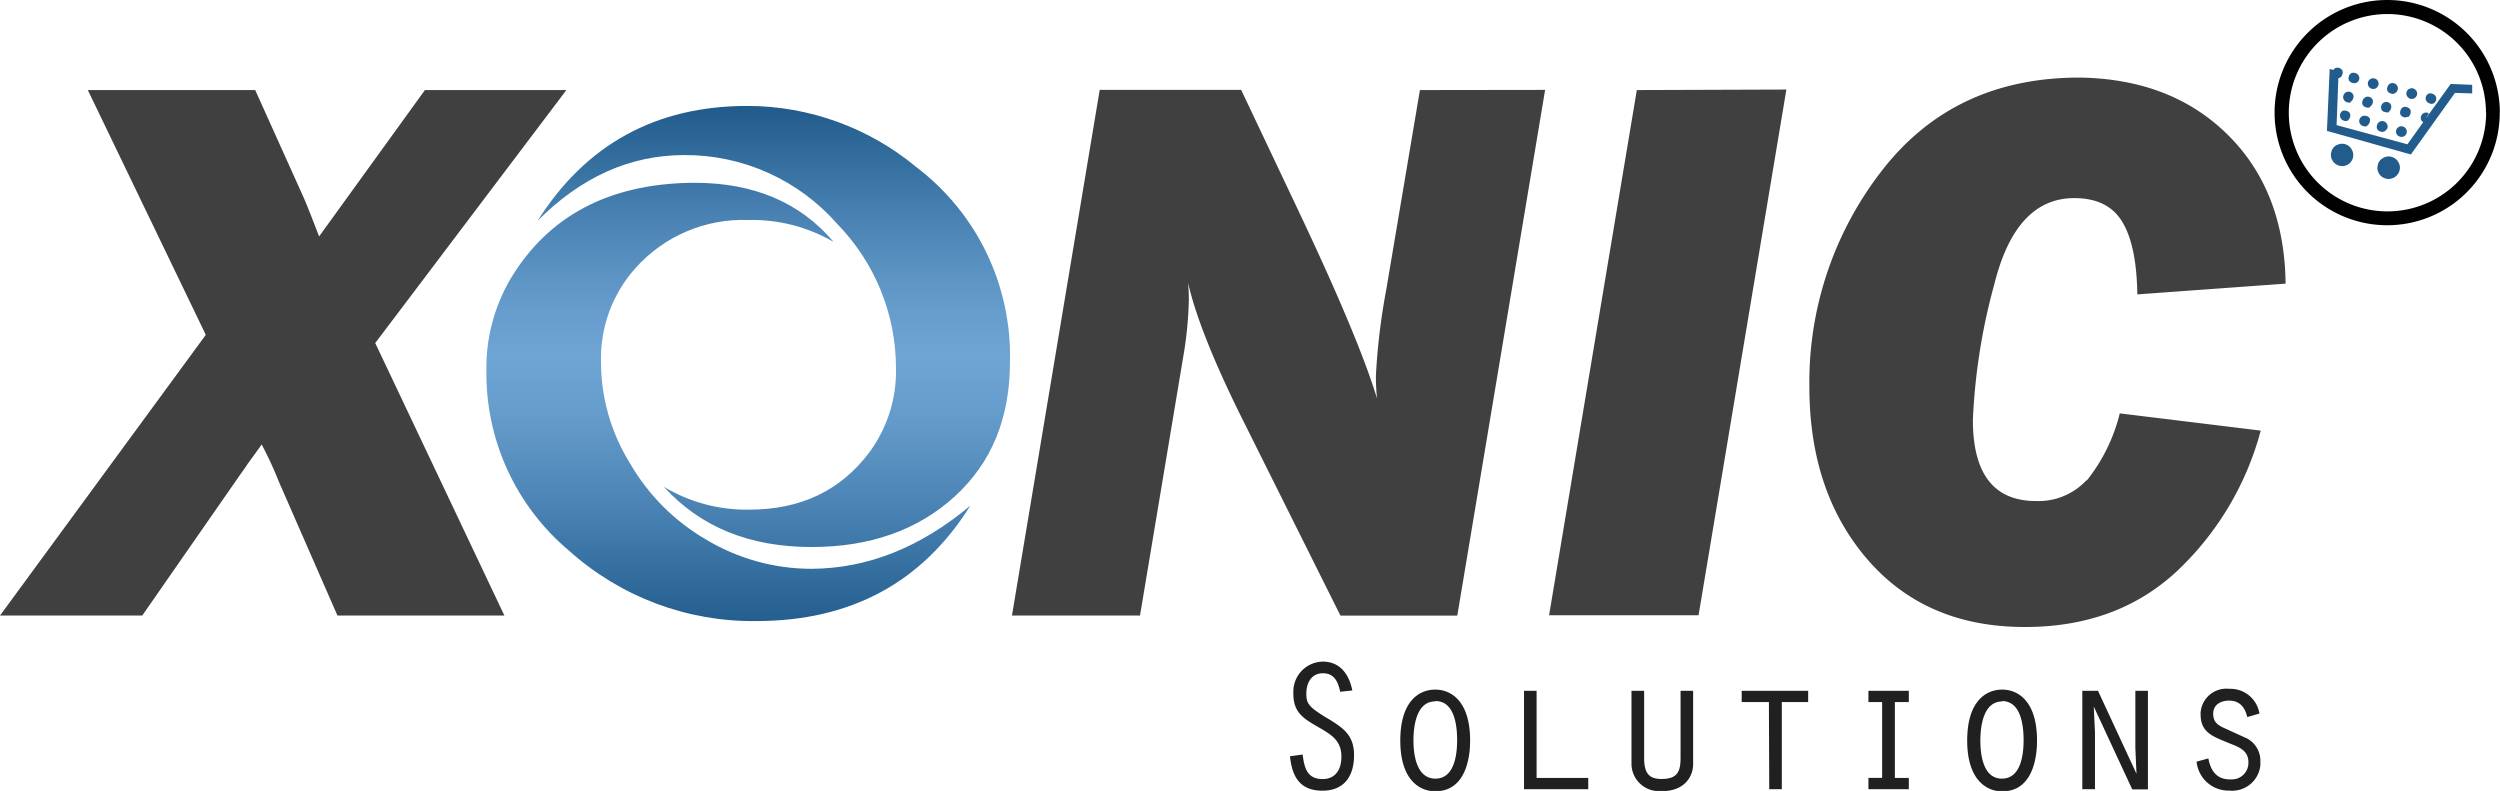 <svg xmlns="http://www.w3.org/2000/svg" xmlns:xlink="http://www.w3.org/1999/xlink" viewBox="0 0 290.35 91.91"><defs><style>.cls-1{fill:none;}.cls-2{clip-path:url(#clip-path);}.cls-3{fill:#010101;}.cls-4{clip-path:url(#clip-path-2);}.cls-5{fill:url(#Unbenannter_Verlauf_5);}.cls-6{fill:#202020;}.cls-7{clip-path:url(#clip-path-4);}.cls-8{fill:#404040;}.cls-9{clip-path:url(#clip-path-5);}.cls-10{fill:#215c8d;}</style><clipPath id="clip-path" transform="translate(0 0.01)"><rect class="cls-1" width="290.35" height="91.85"/></clipPath><clipPath id="clip-path-2" transform="translate(0 0.01)"><path class="cls-1" d="M80.25,21.22q-14.35.23-20.92,11.09A20.44,20.44,0,0,0,56.49,43.1a26.86,26.86,0,0,0,9.59,20.84,31.91,31.91,0,0,0,21.74,8.18q16.49,0,24.88-13.41Q104,66,94.26,66.05A23.78,23.78,0,0,1,82.08,62.7a24.36,24.36,0,0,1-8.93-8.93,22.33,22.33,0,0,1-3.35-11.7,15.72,15.72,0,0,1,4-10.94,16.76,16.76,0,0,1,13.12-5.59,18.79,18.79,0,0,1,9.9,2.55Q91,21.22,80.69,21.22h-.44M62.38,25.69Q70,18,79.47,18A23.46,23.46,0,0,1,97.24,26a24,24,0,0,1,6.82,16.75A15.87,15.87,0,0,1,101,52.48q-5,6.71-14,6.7a18.58,18.58,0,0,1-9.91-2.66q6.36,7,17.16,7,10.19,0,16.64-5.88T117.3,41.9a27.51,27.51,0,0,0-10.86-22.49,30.8,30.8,0,0,0-19.6-7.12q-16,0-24.44,13.4"/></clipPath><linearGradient id="Unbenannter_Verlauf_5" x1="356.87" y1="1668.86" x2="357.98" y2="1668.86" gradientTransform="translate(-89297.1 19186.28) rotate(-90) scale(53.56)" gradientUnits="userSpaceOnUse"><stop offset="0" stop-color="#215c8d"/><stop offset="0.01" stop-color="#245f90"/><stop offset="0.24" stop-color="#4c85b5"/><stop offset="0.41" stop-color="#659ccc"/><stop offset="0.52" stop-color="#6ea5d4"/><stop offset="0.62" stop-color="#659ccc"/><stop offset="0.78" stop-color="#4c85b5"/><stop offset="0.99" stop-color="#245f90"/><stop offset="1" stop-color="#215c8d"/></linearGradient><clipPath id="clip-path-4" transform="translate(0 0.01)"><rect class="cls-1" x="107.48" y="1.21" width="168.04" height="72.71"/></clipPath><clipPath id="clip-path-5" transform="translate(0 0.01)"><rect class="cls-1" x="-10.05" y="2.64" width="85.89" height="69.98"/></clipPath></defs><g id="Ebene_2" data-name="Ebene 2"><g id="Ebene_1-2" data-name="Ebene 1"><g class="cls-2"><path class="cls-3" d="M288.74,13.07A11.46,11.46,0,1,1,277.27,1.62h0a11.45,11.45,0,0,1,11.45,11.45m1.61,0a13.08,13.08,0,1,0-13.07,13.08h0a13.07,13.07,0,0,0,13.06-13.07h0" transform="translate(0 0.01)"/></g><g class="cls-4"><rect class="cls-5" x="56.49" y="12.31" width="60.86" height="59.82"/></g><g class="cls-2"><path class="cls-6" d="M255.11,88.45a3.73,3.73,0,0,0,3.81,3.36,3.29,3.29,0,0,0,3.6-2.93c0-.14,0-.28,0-.43A2.93,2.93,0,0,0,261,85.77l-2.43-1.11c-.89-.39-1.53-.71-1.53-1.78s.91-1.52,1.85-1.52c1.25,0,1.84.8,2.11,1.91l1.41-.41a3.41,3.41,0,0,0-3.5-2.87,3,3,0,0,0-3.33,2.73,2.45,2.45,0,0,0,0,.27c0,2.15,1.58,2.58,3.25,3.29,1.12.45,2.3.81,2.3,2.23a1.92,1.92,0,0,1-1.87,2h-.28c-1.53,0-2.24-1-2.5-2.44Zm-13.27,3.2h1.47v-6.6l-.14-3h0l4.47,9.62h1.82V80.22H248v6.63l.13,3h0l-4.47-9.63h-1.82ZM232.5,81.41c2.23,0,2.52,2.86,2.52,4.54s-.31,4.47-2.52,4.47S230,87.57,230,86s.31-4.54,2.53-4.54m0-1.38c-1.89,0-4.06,1.36-4.06,5.92s2.24,5.9,4.06,5.9c4,0,4.05-5,4.05-5.9,0-4.61-2.23-5.92-4.05-5.92M217,91.65h4.69V90.34h-1.62V81.53h1.62V80.22H217v1.31h1.59v8.8H217Zm-11.52,0h1.46V81.53H210V80.22h-7.72v1.31h3.16Zm-16-11.43v8.4a3.18,3.18,0,0,0,3.13,3.25,3.24,3.24,0,0,0,.44,0c2.52,0,3.59-1.62,3.59-3.14V80.22h-1.46V88c0,1.65-.39,2.46-2.23,2.46-1.52,0-2-.78-2-2.46V80.22ZM177,91.65h7.46V90.34h-6V80.22H177ZM166.71,81.41c2.23,0,2.52,2.86,2.52,4.54s-.31,4.47-2.52,4.47-2.55-2.8-2.55-4.42.31-4.55,2.53-4.55m0-1.37c-1.89,0-4.06,1.35-4.06,5.92s2.24,5.89,4.06,5.89c4,0,4.05-5,4.05-5.89,0-4.61-2.23-5.92-4.05-5.92m-9.63.1c-.37-1.84-1.39-3.35-3.44-3.35a3.48,3.48,0,0,0-3.41,3.57v.16c0,2.14,1.12,2.85,2.82,3.83,1.51.88,2.76,1.54,2.76,3.47,0,1.76-.9,2.61-2.17,2.61-1.78,0-2.13-1.23-2.33-2.85l-1.47.2c.23,2.32,1.12,4,3.76,4s3.68-1.82,3.68-4.12-1.23-3.16-3-4.23c-2.31-1.39-2.54-1.76-2.54-2.94s.55-2.35,1.93-2.35,1.78,1.12,2,2.15Z" transform="translate(0 0.01)"/><g class="cls-7"><path class="cls-8" d="M242.33,55.76a7.63,7.63,0,0,1-5.86,2.42q-7.33,0-7.34-9.4A70.59,70.59,0,0,1,231.62,33q2.49-10,9.28-10c2.62,0,4.47.91,5.59,2.77s1.68,4.64,1.74,8.41l17.22-1.25q-.13-10.76-6.7-17.27T241.5,9q-14.62,0-23,10.89a40,40,0,0,0-8.36,25q0,12.29,6.78,20.11t18.27,7.81q10.6,0,17.55-6.4a34.65,34.65,0,0,0,9.82-16.41L246.19,48a20.26,20.26,0,0,1-3.84,7.81M190.1,10.45l-10.19,61h17.36l10.2-61.06Zm-25.19,0L161,33.63a75.19,75.19,0,0,0-1.2,9.93,23.94,23.94,0,0,0,.13,2.72q-2.12-7-9.08-21.71l-6.7-14.14H127.72L117.53,71.48H132.4l5-29.93a44.6,44.6,0,0,0,.67-6.61,20,20,0,0,0-.09-2.12q1.26,5.59,6,15.22l11.7,23.45h13.57l10.2-61.06Z" transform="translate(0 0.01)"/></g><g class="cls-9"><path class="cls-8" d="M49.35,10.45l-12.29,17q-1.39-3.63-1.84-4.62L29.64,10.45H10.2L23.9,38.88,0,71.48H16.52l11.26-16.2q.86-1.2,1-1.44c.8-1.09,1.34-1.84,1.61-2.23a42.52,42.52,0,0,1,2,4.33l6.8,15.54H58.58l-15-31.65L65.78,10.45Z" transform="translate(0 0.01)"/></g><path class="cls-10" d="M282.64,12a.62.62,0,0,0,.29-.38.61.61,0,0,0-.43-.74.55.55,0,0,0-.47,0,.58.58,0,0,0-.29.36.56.56,0,0,0,.06.47.59.59,0,0,0,.38.29.53.53,0,0,0,.46,0m-2.24-.6a.65.65,0,0,0,.31-.38.6.6,0,0,0-.07-.47.69.69,0,0,0-.38-.29.64.64,0,0,0-.47.06.57.57,0,0,0-.29.37.56.56,0,0,0,.06.47.64.64,0,0,0,.38.3.62.62,0,0,0,.46-.06m-2.23-.61a.6.6,0,0,0,.3-.38.61.61,0,0,0-.06-.46.63.63,0,0,0-.84-.24.63.63,0,0,0-.29.37.64.64,0,0,0,0,.47.55.55,0,0,0,.37.29.53.53,0,0,0,.46,0m-2.17-.6a.66.66,0,0,0,.29-.38.62.62,0,0,0-.06-.46.63.63,0,0,0-.86-.24.65.65,0,0,0-.29.36.66.66,0,0,0,.06.48.63.63,0,0,0,.38.3.67.67,0,0,0,.48-.06M273.7,9.6a.6.6,0,0,0,.23-.83.56.56,0,0,0-.38-.29.61.61,0,0,0-.46,0,.64.64,0,0,0-.29.37.61.61,0,0,0,0,.46.57.57,0,0,0,.37.29.57.57,0,0,0,.48,0m6,4a.61.61,0,0,0,.29-.38.66.66,0,0,0,0-.48.59.59,0,0,0-.38-.29.57.57,0,0,0-.48,0,.59.59,0,0,0-.29.38.64.64,0,0,0,0,.47.67.67,0,0,0,.38.3.66.66,0,0,0,.48-.06M277.39,13a.62.62,0,0,0,.29-.38.64.64,0,0,0,0-.47.6.6,0,0,0-.38-.3.57.57,0,0,0-.46.06.64.64,0,0,0-.23.85A.53.53,0,0,0,277,13a.61.61,0,0,0,.48,0m-2.23-.61a.62.62,0,0,0,.29-.38.57.57,0,0,0,0-.48.62.62,0,0,0-.38-.29.56.56,0,0,0-.47.06.67.67,0,0,0-.3.38.66.66,0,0,0,0,.48.62.62,0,0,0,.38.29.66.66,0,0,0,.48,0M273,11.81a.62.62,0,0,0,.29-.38.55.55,0,0,0,0-.47.65.65,0,0,0-.38-.31.67.67,0,0,0-.46.07.59.59,0,0,0-.29.38.56.56,0,0,0,.06.47.53.53,0,0,0,.35.29.62.62,0,0,0,.48,0m6.16,3.95a.6.6,0,0,0,.3-.38.57.57,0,0,0-.07-.46.62.62,0,0,0-.38-.29.56.56,0,0,0-.47.06.52.52,0,0,0-.29.37.54.54,0,0,0,.06.46.56.56,0,0,0,.38.29.52.52,0,0,0,.47-.05m-2.24-.6a.68.68,0,0,0,.31-.38.57.57,0,0,0-.07-.46.6.6,0,0,0-.38-.3.57.57,0,0,0-.46.06.61.61,0,0,0-.29.36.66.66,0,0,0,0,.48.6.6,0,0,0,.37.29.64.64,0,0,0,.47,0m-2-.69a.6.6,0,0,0,.29-.39.61.61,0,0,0,0-.46.64.64,0,0,0-.42-.27.67.67,0,0,0-.48.06.64.64,0,0,0-.29.37.61.61,0,0,0,.43.75h0a.69.69,0,0,0,.49,0M272.63,14a.62.62,0,0,0,.29-.38.61.61,0,0,0,0-.46.62.62,0,0,0-.38-.29.64.64,0,0,0-.47,0,.59.59,0,0,0-.28.36.58.58,0,0,0,.06.48.56.56,0,0,0,.36.29.66.66,0,0,0,.48,0m-1.32,2.84a1.19,1.19,0,0,0-.6.77,1.24,1.24,0,0,0,.11,1,1.29,1.29,0,0,0,.79.62,1.28,1.28,0,0,0,1.46-1.88,1.27,1.27,0,0,0-1.74-.5h0m5.38,1.5a1.1,1.1,0,0,0-.6.77,1.24,1.24,0,0,0,.11,1,1.31,1.31,0,0,0,2.39-.29,1.22,1.22,0,0,0-.12-1,1.27,1.27,0,0,0-.78-.62,1.25,1.25,0,0,0-1,.13M270.57,8l-.32,7.19L280,17.93l5.12-7.15,2,.06v-1l-2.5-.1-2.84,3.95h0a1.18,1.18,0,0,1,.16-.29.86.86,0,0,0,.13-.2s0-.09-.12-.11a.61.61,0,0,0-.77.41v0a.57.57,0,0,0,.25.68l-1.83,2.57-8.23-2.23.21-5.45a.57.57,0,0,0,.46-.44.59.59,0,0,0,0-.45.58.58,0,0,0-.38-.3.56.56,0,0,0-.66.23Z" transform="translate(0 0.01)"/></g></g></g></svg>
